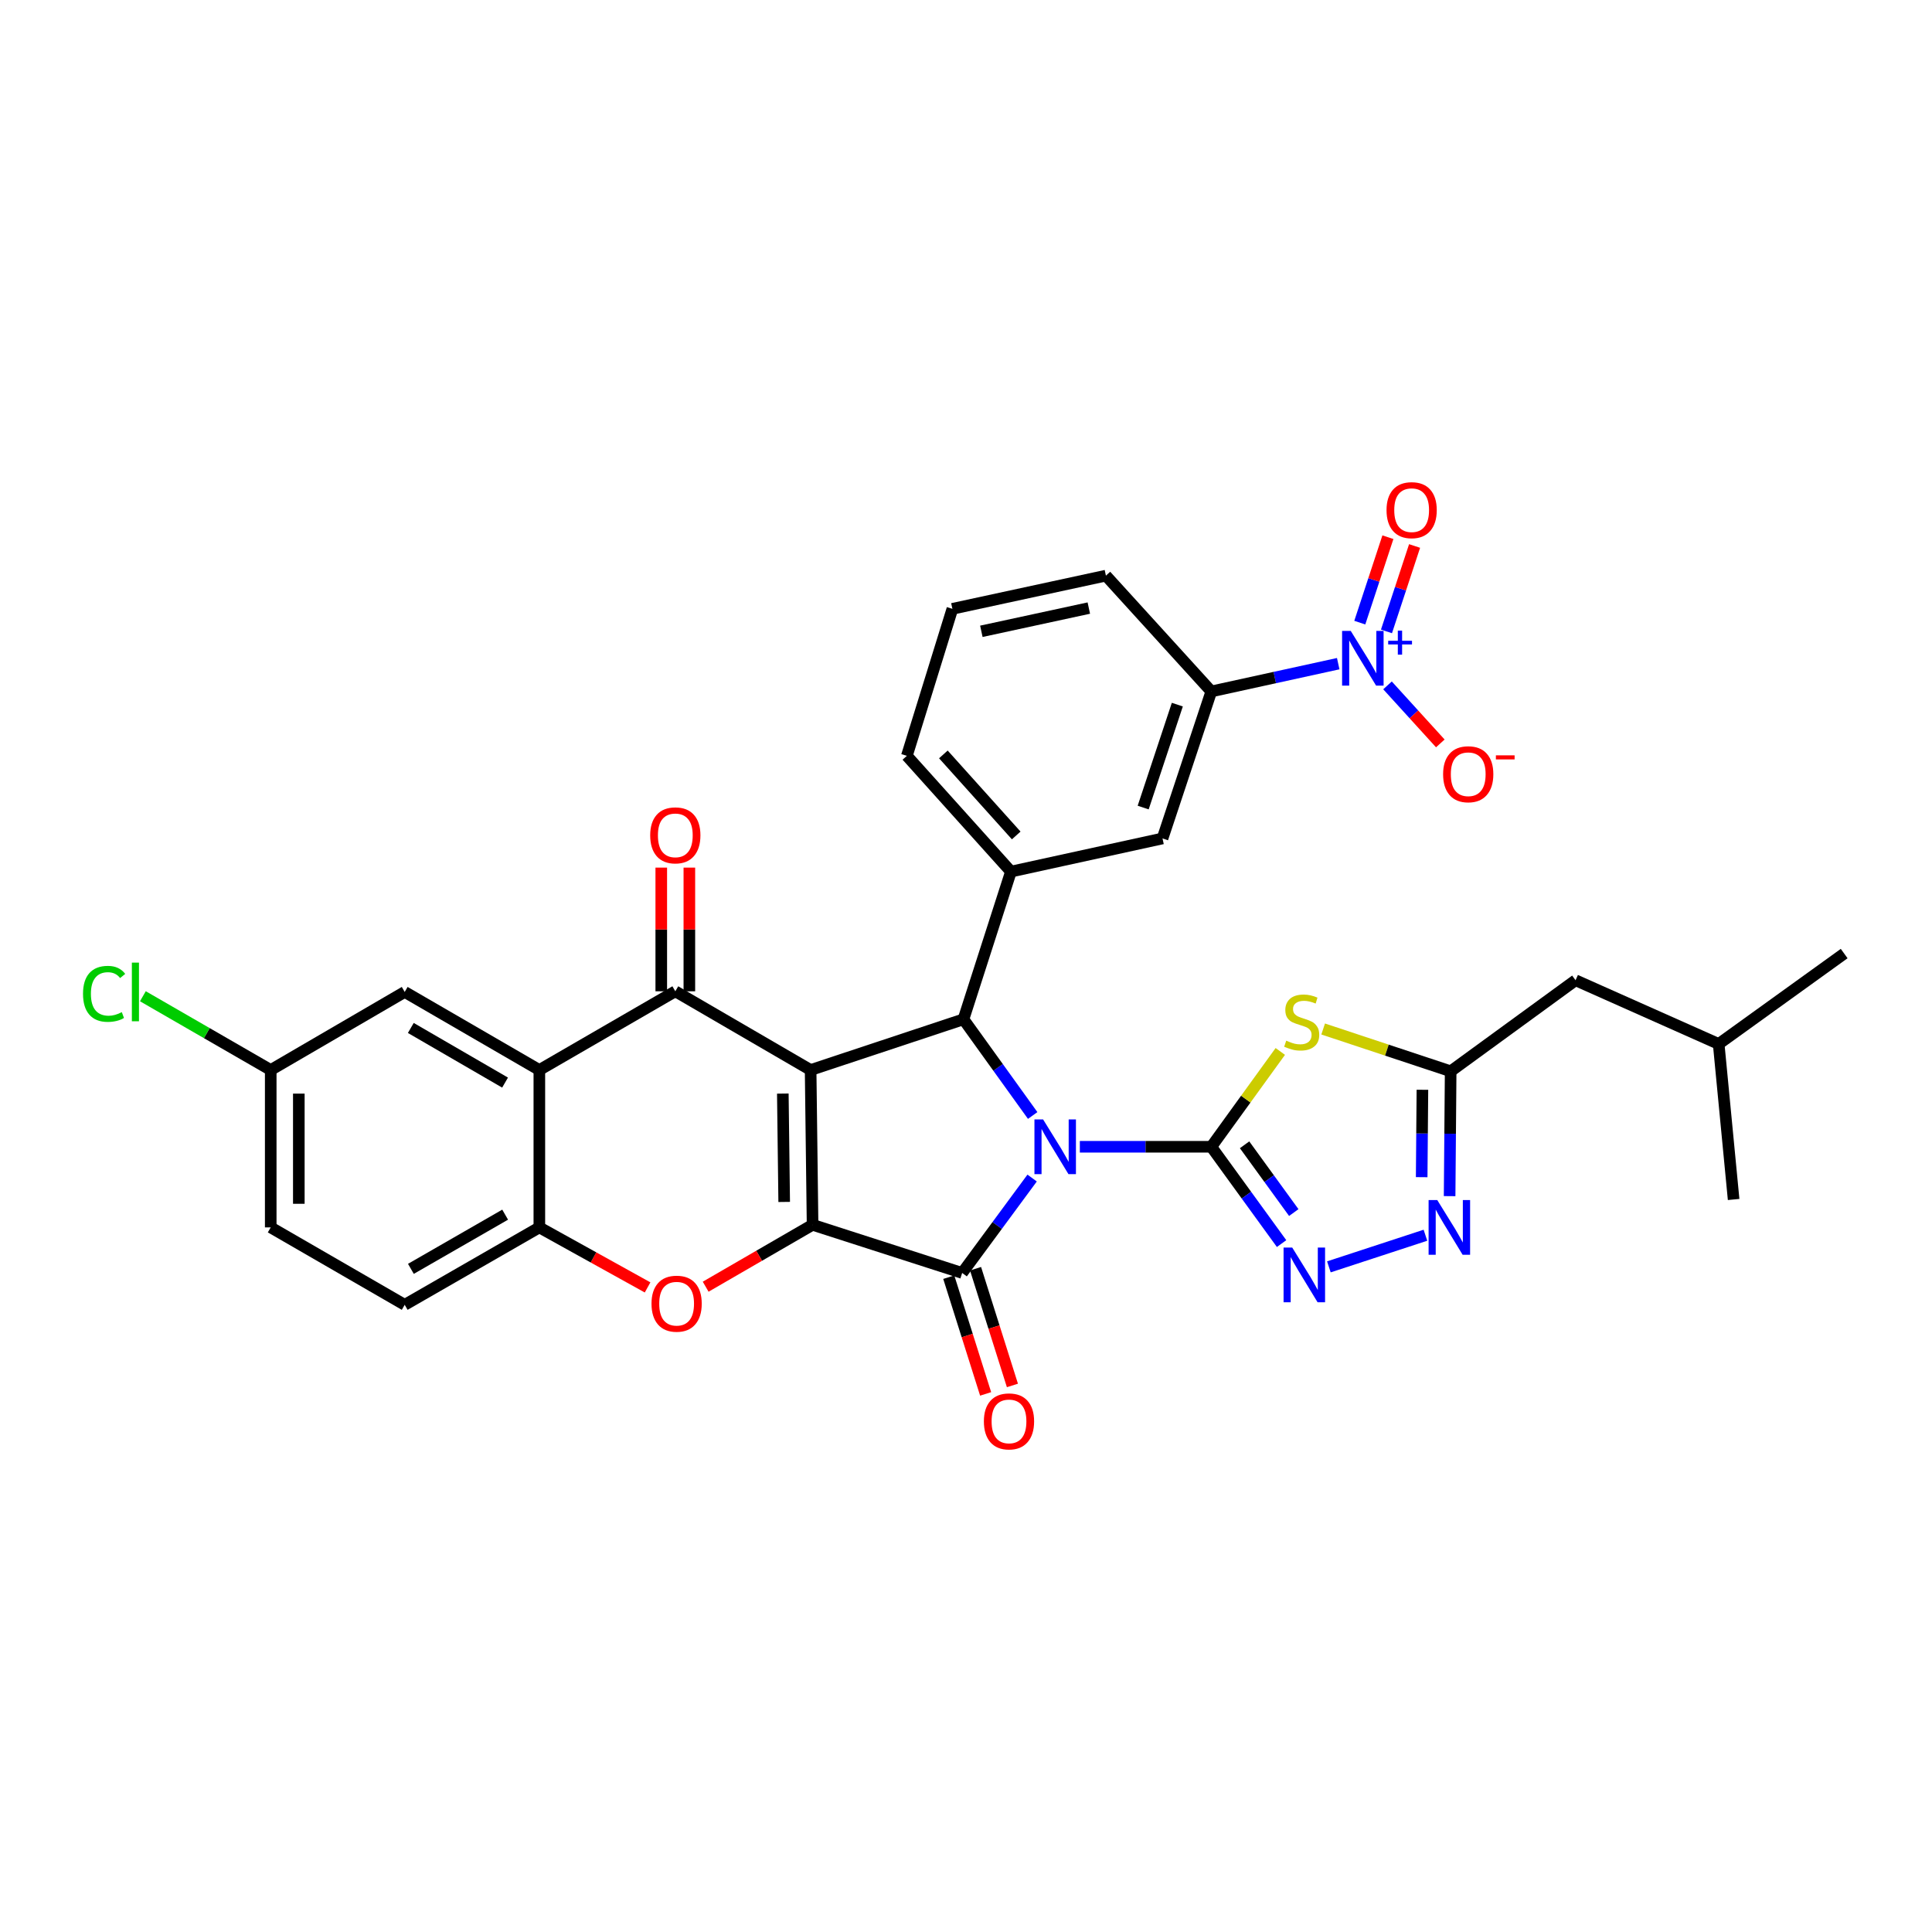 <?xml version='1.0' encoding='iso-8859-1'?>
<svg version='1.1' baseProfile='full'
              xmlns='http://www.w3.org/2000/svg'
                      xmlns:rdkit='http://www.rdkit.org/xml'
                      xmlns:xlink='http://www.w3.org/1999/xlink'
                  xml:space='preserve'
width='1000px' height='1000px' viewBox='0 0 1000 1000'>
<!-- END OF HEADER -->
<rect style='opacity:1.0;fill:#FFFFFF;stroke:none' width='1000' height='1000' x='0' y='0'> </rect>
<path class='bond-1' d='M 558.925,593.569 L 592.947,593.569' style='fill:none;fill-rule:evenodd;stroke:#0000FF;stroke-width:6px;stroke-linecap:butt;stroke-linejoin:miter;stroke-opacity:1' />
<path class='bond-1' d='M 592.947,593.569 L 626.969,593.569' style='fill:none;fill-rule:evenodd;stroke:#000000;stroke-width:6px;stroke-linecap:butt;stroke-linejoin:miter;stroke-opacity:1' />
<path class='bond-3' d='M 534.229,609.757 L 516.121,634.318' style='fill:none;fill-rule:evenodd;stroke:#0000FF;stroke-width:6px;stroke-linecap:butt;stroke-linejoin:miter;stroke-opacity:1' />
<path class='bond-3' d='M 516.121,634.318 L 498.012,658.879' style='fill:none;fill-rule:evenodd;stroke:#000000;stroke-width:6px;stroke-linecap:butt;stroke-linejoin:miter;stroke-opacity:1' />
<path class='bond-4' d='M 534.516,577.377 L 516.603,552.478' style='fill:none;fill-rule:evenodd;stroke:#0000FF;stroke-width:6px;stroke-linecap:butt;stroke-linejoin:miter;stroke-opacity:1' />
<path class='bond-4' d='M 516.603,552.478 L 498.691,527.58' style='fill:none;fill-rule:evenodd;stroke:#000000;stroke-width:6px;stroke-linecap:butt;stroke-linejoin:miter;stroke-opacity:1' />
<path class='bond-0' d='M 419.576,553.834 L 498.691,527.58' style='fill:none;fill-rule:evenodd;stroke:#000000;stroke-width:6px;stroke-linecap:butt;stroke-linejoin:miter;stroke-opacity:1' />
<path class='bond-5' d='M 419.576,553.834 L 349.54,513.096' style='fill:none;fill-rule:evenodd;stroke:#000000;stroke-width:6px;stroke-linecap:butt;stroke-linejoin:miter;stroke-opacity:1' />
<path class='bond-33' d='M 419.576,553.834 L 420.585,633.959' style='fill:none;fill-rule:evenodd;stroke:#000000;stroke-width:6px;stroke-linecap:butt;stroke-linejoin:miter;stroke-opacity:1' />
<path class='bond-33' d='M 405.188,566.035 L 405.895,622.123' style='fill:none;fill-rule:evenodd;stroke:#000000;stroke-width:6px;stroke-linecap:butt;stroke-linejoin:miter;stroke-opacity:1' />
<path class='bond-6' d='M 626.969,593.569 L 644.825,568.896' style='fill:none;fill-rule:evenodd;stroke:#000000;stroke-width:6px;stroke-linecap:butt;stroke-linejoin:miter;stroke-opacity:1' />
<path class='bond-6' d='M 644.825,568.896 L 662.681,544.224' style='fill:none;fill-rule:evenodd;stroke:#CCCC00;stroke-width:6px;stroke-linecap:butt;stroke-linejoin:miter;stroke-opacity:1' />
<path class='bond-8' d='M 626.969,593.569 L 645.158,618.624' style='fill:none;fill-rule:evenodd;stroke:#000000;stroke-width:6px;stroke-linecap:butt;stroke-linejoin:miter;stroke-opacity:1' />
<path class='bond-8' d='M 645.158,618.624 L 663.347,643.68' style='fill:none;fill-rule:evenodd;stroke:#0000FF;stroke-width:6px;stroke-linecap:butt;stroke-linejoin:miter;stroke-opacity:1' />
<path class='bond-8' d='M 644.192,592.544 L 656.924,610.082' style='fill:none;fill-rule:evenodd;stroke:#000000;stroke-width:6px;stroke-linecap:butt;stroke-linejoin:miter;stroke-opacity:1' />
<path class='bond-8' d='M 656.924,610.082 L 669.657,627.621' style='fill:none;fill-rule:evenodd;stroke:#0000FF;stroke-width:6px;stroke-linecap:butt;stroke-linejoin:miter;stroke-opacity:1' />
<path class='bond-2' d='M 420.585,633.959 L 498.012,658.879' style='fill:none;fill-rule:evenodd;stroke:#000000;stroke-width:6px;stroke-linecap:butt;stroke-linejoin:miter;stroke-opacity:1' />
<path class='bond-7' d='M 420.585,633.959 L 392.918,649.979' style='fill:none;fill-rule:evenodd;stroke:#000000;stroke-width:6px;stroke-linecap:butt;stroke-linejoin:miter;stroke-opacity:1' />
<path class='bond-7' d='M 392.918,649.979 L 365.251,665.999' style='fill:none;fill-rule:evenodd;stroke:#FF0000;stroke-width:6px;stroke-linecap:butt;stroke-linejoin:miter;stroke-opacity:1' />
<path class='bond-17' d='M 491.08,661.069 L 500.621,691.277' style='fill:none;fill-rule:evenodd;stroke:#000000;stroke-width:6px;stroke-linecap:butt;stroke-linejoin:miter;stroke-opacity:1' />
<path class='bond-17' d='M 500.621,691.277 L 510.163,721.485' style='fill:none;fill-rule:evenodd;stroke:#FF0000;stroke-width:6px;stroke-linecap:butt;stroke-linejoin:miter;stroke-opacity:1' />
<path class='bond-17' d='M 504.945,656.689 L 514.487,686.898' style='fill:none;fill-rule:evenodd;stroke:#000000;stroke-width:6px;stroke-linecap:butt;stroke-linejoin:miter;stroke-opacity:1' />
<path class='bond-17' d='M 514.487,686.898 L 524.028,717.106' style='fill:none;fill-rule:evenodd;stroke:#FF0000;stroke-width:6px;stroke-linecap:butt;stroke-linejoin:miter;stroke-opacity:1' />
<path class='bond-14' d='M 498.691,527.58 L 523.264,451.139' style='fill:none;fill-rule:evenodd;stroke:#000000;stroke-width:6px;stroke-linecap:butt;stroke-linejoin:miter;stroke-opacity:1' />
<path class='bond-9' d='M 349.54,513.096 L 279.165,553.834' style='fill:none;fill-rule:evenodd;stroke:#000000;stroke-width:6px;stroke-linecap:butt;stroke-linejoin:miter;stroke-opacity:1' />
<path class='bond-19' d='M 356.81,513.096 L 356.81,481.085' style='fill:none;fill-rule:evenodd;stroke:#000000;stroke-width:6px;stroke-linecap:butt;stroke-linejoin:miter;stroke-opacity:1' />
<path class='bond-19' d='M 356.81,481.085 L 356.81,449.073' style='fill:none;fill-rule:evenodd;stroke:#FF0000;stroke-width:6px;stroke-linecap:butt;stroke-linejoin:miter;stroke-opacity:1' />
<path class='bond-19' d='M 342.27,513.096 L 342.27,481.085' style='fill:none;fill-rule:evenodd;stroke:#000000;stroke-width:6px;stroke-linecap:butt;stroke-linejoin:miter;stroke-opacity:1' />
<path class='bond-19' d='M 342.27,481.085 L 342.27,449.073' style='fill:none;fill-rule:evenodd;stroke:#FF0000;stroke-width:6px;stroke-linecap:butt;stroke-linejoin:miter;stroke-opacity:1' />
<path class='bond-12' d='M 684.867,532.607 L 717.864,543.551' style='fill:none;fill-rule:evenodd;stroke:#CCCC00;stroke-width:6px;stroke-linecap:butt;stroke-linejoin:miter;stroke-opacity:1' />
<path class='bond-12' d='M 717.864,543.551 L 750.86,554.496' style='fill:none;fill-rule:evenodd;stroke:#000000;stroke-width:6px;stroke-linecap:butt;stroke-linejoin:miter;stroke-opacity:1' />
<path class='bond-13' d='M 335.187,666.368 L 307.176,650.834' style='fill:none;fill-rule:evenodd;stroke:#FF0000;stroke-width:6px;stroke-linecap:butt;stroke-linejoin:miter;stroke-opacity:1' />
<path class='bond-13' d='M 307.176,650.834 L 279.165,635.3' style='fill:none;fill-rule:evenodd;stroke:#000000;stroke-width:6px;stroke-linecap:butt;stroke-linejoin:miter;stroke-opacity:1' />
<path class='bond-11' d='M 687.828,655.724 L 737.801,639.355' style='fill:none;fill-rule:evenodd;stroke:#0000FF;stroke-width:6px;stroke-linecap:butt;stroke-linejoin:miter;stroke-opacity:1' />
<path class='bond-20' d='M 279.165,553.834 L 209.476,513.428' style='fill:none;fill-rule:evenodd;stroke:#000000;stroke-width:6px;stroke-linecap:butt;stroke-linejoin:miter;stroke-opacity:1' />
<path class='bond-20' d='M 261.418,560.351 L 212.636,532.067' style='fill:none;fill-rule:evenodd;stroke:#000000;stroke-width:6px;stroke-linecap:butt;stroke-linejoin:miter;stroke-opacity:1' />
<path class='bond-35' d='M 279.165,553.834 L 279.165,635.3' style='fill:none;fill-rule:evenodd;stroke:#000000;stroke-width:6px;stroke-linecap:butt;stroke-linejoin:miter;stroke-opacity:1' />
<path class='bond-10' d='M 692.658,343.511 L 659.813,350.699' style='fill:none;fill-rule:evenodd;stroke:#0000FF;stroke-width:6px;stroke-linecap:butt;stroke-linejoin:miter;stroke-opacity:1' />
<path class='bond-10' d='M 659.813,350.699 L 626.969,357.887' style='fill:none;fill-rule:evenodd;stroke:#000000;stroke-width:6px;stroke-linecap:butt;stroke-linejoin:miter;stroke-opacity:1' />
<path class='bond-18' d='M 718.172,354.75 L 731.838,369.769' style='fill:none;fill-rule:evenodd;stroke:#0000FF;stroke-width:6px;stroke-linecap:butt;stroke-linejoin:miter;stroke-opacity:1' />
<path class='bond-18' d='M 731.838,369.769 L 745.505,384.788' style='fill:none;fill-rule:evenodd;stroke:#FF0000;stroke-width:6px;stroke-linecap:butt;stroke-linejoin:miter;stroke-opacity:1' />
<path class='bond-21' d='M 717.636,326.814 L 724.912,304.707' style='fill:none;fill-rule:evenodd;stroke:#0000FF;stroke-width:6px;stroke-linecap:butt;stroke-linejoin:miter;stroke-opacity:1' />
<path class='bond-21' d='M 724.912,304.707 L 732.188,282.6' style='fill:none;fill-rule:evenodd;stroke:#FF0000;stroke-width:6px;stroke-linecap:butt;stroke-linejoin:miter;stroke-opacity:1' />
<path class='bond-21' d='M 703.825,322.268 L 711.101,300.161' style='fill:none;fill-rule:evenodd;stroke:#0000FF;stroke-width:6px;stroke-linecap:butt;stroke-linejoin:miter;stroke-opacity:1' />
<path class='bond-21' d='M 711.101,300.161 L 718.377,278.054' style='fill:none;fill-rule:evenodd;stroke:#FF0000;stroke-width:6px;stroke-linecap:butt;stroke-linejoin:miter;stroke-opacity:1' />
<path class='bond-34' d='M 750.317,619.119 L 750.589,586.808' style='fill:none;fill-rule:evenodd;stroke:#0000FF;stroke-width:6px;stroke-linecap:butt;stroke-linejoin:miter;stroke-opacity:1' />
<path class='bond-34' d='M 750.589,586.808 L 750.86,554.496' style='fill:none;fill-rule:evenodd;stroke:#000000;stroke-width:6px;stroke-linecap:butt;stroke-linejoin:miter;stroke-opacity:1' />
<path class='bond-34' d='M 735.859,609.304 L 736.049,586.686' style='fill:none;fill-rule:evenodd;stroke:#0000FF;stroke-width:6px;stroke-linecap:butt;stroke-linejoin:miter;stroke-opacity:1' />
<path class='bond-34' d='M 736.049,586.686 L 736.239,564.067' style='fill:none;fill-rule:evenodd;stroke:#000000;stroke-width:6px;stroke-linecap:butt;stroke-linejoin:miter;stroke-opacity:1' />
<path class='bond-23' d='M 750.86,554.496 L 815.508,507.377' style='fill:none;fill-rule:evenodd;stroke:#000000;stroke-width:6px;stroke-linecap:butt;stroke-linejoin:miter;stroke-opacity:1' />
<path class='bond-22' d='M 279.165,635.3 L 209.476,675.374' style='fill:none;fill-rule:evenodd;stroke:#000000;stroke-width:6px;stroke-linecap:butt;stroke-linejoin:miter;stroke-opacity:1' />
<path class='bond-22' d='M 261.463,628.706 L 212.681,656.758' style='fill:none;fill-rule:evenodd;stroke:#000000;stroke-width:6px;stroke-linecap:butt;stroke-linejoin:miter;stroke-opacity:1' />
<path class='bond-16' d='M 523.264,451.139 L 601.717,433.981' style='fill:none;fill-rule:evenodd;stroke:#000000;stroke-width:6px;stroke-linecap:butt;stroke-linejoin:miter;stroke-opacity:1' />
<path class='bond-27' d='M 523.264,451.139 L 469.392,391.216' style='fill:none;fill-rule:evenodd;stroke:#000000;stroke-width:6px;stroke-linecap:butt;stroke-linejoin:miter;stroke-opacity:1' />
<path class='bond-27' d='M 525.996,432.429 L 488.286,390.484' style='fill:none;fill-rule:evenodd;stroke:#000000;stroke-width:6px;stroke-linecap:butt;stroke-linejoin:miter;stroke-opacity:1' />
<path class='bond-15' d='M 626.969,357.887 L 601.717,433.981' style='fill:none;fill-rule:evenodd;stroke:#000000;stroke-width:6px;stroke-linecap:butt;stroke-linejoin:miter;stroke-opacity:1' />
<path class='bond-15' d='M 609.381,364.721 L 591.705,417.987' style='fill:none;fill-rule:evenodd;stroke:#000000;stroke-width:6px;stroke-linecap:butt;stroke-linejoin:miter;stroke-opacity:1' />
<path class='bond-36' d='M 626.969,357.887 L 572.418,297.948' style='fill:none;fill-rule:evenodd;stroke:#000000;stroke-width:6px;stroke-linecap:butt;stroke-linejoin:miter;stroke-opacity:1' />
<path class='bond-24' d='M 209.476,513.428 L 140.127,553.834' style='fill:none;fill-rule:evenodd;stroke:#000000;stroke-width:6px;stroke-linecap:butt;stroke-linejoin:miter;stroke-opacity:1' />
<path class='bond-25' d='M 209.476,675.374 L 140.127,635.3' style='fill:none;fill-rule:evenodd;stroke:#000000;stroke-width:6px;stroke-linecap:butt;stroke-linejoin:miter;stroke-opacity:1' />
<path class='bond-30' d='M 815.508,507.377 L 889.583,540.359' style='fill:none;fill-rule:evenodd;stroke:#000000;stroke-width:6px;stroke-linecap:butt;stroke-linejoin:miter;stroke-opacity:1' />
<path class='bond-26' d='M 140.127,553.834 L 107.04,534.744' style='fill:none;fill-rule:evenodd;stroke:#000000;stroke-width:6px;stroke-linecap:butt;stroke-linejoin:miter;stroke-opacity:1' />
<path class='bond-26' d='M 107.04,534.744 L 73.953,515.655' style='fill:none;fill-rule:evenodd;stroke:#00CC00;stroke-width:6px;stroke-linecap:butt;stroke-linejoin:miter;stroke-opacity:1' />
<path class='bond-37' d='M 140.127,553.834 L 140.127,635.3' style='fill:none;fill-rule:evenodd;stroke:#000000;stroke-width:6px;stroke-linecap:butt;stroke-linejoin:miter;stroke-opacity:1' />
<path class='bond-37' d='M 154.668,566.053 L 154.668,623.08' style='fill:none;fill-rule:evenodd;stroke:#000000;stroke-width:6px;stroke-linecap:butt;stroke-linejoin:miter;stroke-opacity:1' />
<path class='bond-29' d='M 469.392,391.216 L 492.956,315.13' style='fill:none;fill-rule:evenodd;stroke:#000000;stroke-width:6px;stroke-linecap:butt;stroke-linejoin:miter;stroke-opacity:1' />
<path class='bond-28' d='M 572.418,297.948 L 492.956,315.13' style='fill:none;fill-rule:evenodd;stroke:#000000;stroke-width:6px;stroke-linecap:butt;stroke-linejoin:miter;stroke-opacity:1' />
<path class='bond-28' d='M 563.572,314.738 L 507.948,326.765' style='fill:none;fill-rule:evenodd;stroke:#000000;stroke-width:6px;stroke-linecap:butt;stroke-linejoin:miter;stroke-opacity:1' />
<path class='bond-31' d='M 889.583,540.359 L 897.321,620.848' style='fill:none;fill-rule:evenodd;stroke:#000000;stroke-width:6px;stroke-linecap:butt;stroke-linejoin:miter;stroke-opacity:1' />
<path class='bond-32' d='M 889.583,540.359 L 954.545,493.564' style='fill:none;fill-rule:evenodd;stroke:#000000;stroke-width:6px;stroke-linecap:butt;stroke-linejoin:miter;stroke-opacity:1' />
<path  class='atom-0' d='M 539.905 579.409
L 549.185 594.409
Q 550.105 595.889, 551.585 598.569
Q 553.065 601.249, 553.145 601.409
L 553.145 579.409
L 556.905 579.409
L 556.905 607.729
L 553.025 607.729
L 543.065 591.329
Q 541.905 589.409, 540.665 587.209
Q 539.465 585.009, 539.105 584.329
L 539.105 607.729
L 535.425 607.729
L 535.425 579.409
L 539.905 579.409
' fill='#0000FF'/>
<path  class='atom-7' d='M 665.756 538.641
Q 666.076 538.761, 667.396 539.321
Q 668.716 539.881, 670.156 540.241
Q 671.636 540.561, 673.076 540.561
Q 675.756 540.561, 677.316 539.281
Q 678.876 537.961, 678.876 535.681
Q 678.876 534.121, 678.076 533.161
Q 677.316 532.201, 676.116 531.681
Q 674.916 531.161, 672.916 530.561
Q 670.396 529.801, 668.876 529.081
Q 667.396 528.361, 666.316 526.841
Q 665.276 525.321, 665.276 522.761
Q 665.276 519.201, 667.676 517.001
Q 670.116 514.801, 674.916 514.801
Q 678.196 514.801, 681.916 516.361
L 680.996 519.441
Q 677.596 518.041, 675.036 518.041
Q 672.276 518.041, 670.756 519.201
Q 669.236 520.321, 669.276 522.281
Q 669.276 523.801, 670.036 524.721
Q 670.836 525.641, 671.956 526.161
Q 673.116 526.681, 675.036 527.281
Q 677.596 528.081, 679.116 528.881
Q 680.636 529.681, 681.716 531.321
Q 682.836 532.921, 682.836 535.681
Q 682.836 539.601, 680.196 541.721
Q 677.596 543.801, 673.236 543.801
Q 670.716 543.801, 668.796 543.241
Q 666.916 542.721, 664.676 541.801
L 665.756 538.641
' fill='#CCCC00'/>
<path  class='atom-8' d='M 337.218 674.784
Q 337.218 667.984, 340.578 664.184
Q 343.938 660.384, 350.218 660.384
Q 356.498 660.384, 359.858 664.184
Q 363.218 667.984, 363.218 674.784
Q 363.218 681.664, 359.818 685.584
Q 356.418 689.464, 350.218 689.464
Q 343.978 689.464, 340.578 685.584
Q 337.218 681.704, 337.218 674.784
M 350.218 686.264
Q 354.538 686.264, 356.858 683.384
Q 359.218 680.464, 359.218 674.784
Q 359.218 669.224, 356.858 666.424
Q 354.538 663.584, 350.218 663.584
Q 345.898 663.584, 343.538 666.384
Q 341.218 669.184, 341.218 674.784
Q 341.218 680.504, 343.538 683.384
Q 345.898 686.264, 350.218 686.264
' fill='#FF0000'/>
<path  class='atom-9' d='M 668.853 645.729
L 678.133 660.729
Q 679.053 662.209, 680.533 664.889
Q 682.013 667.569, 682.093 667.729
L 682.093 645.729
L 685.853 645.729
L 685.853 674.049
L 681.973 674.049
L 672.013 657.649
Q 670.853 655.729, 669.613 653.529
Q 668.413 651.329, 668.053 650.649
L 668.053 674.049
L 664.373 674.049
L 664.373 645.729
L 668.853 645.729
' fill='#0000FF'/>
<path  class='atom-11' d='M 699.146 326.561
L 708.426 341.561
Q 709.346 343.041, 710.826 345.721
Q 712.306 348.401, 712.386 348.561
L 712.386 326.561
L 716.146 326.561
L 716.146 354.881
L 712.266 354.881
L 702.306 338.481
Q 701.146 336.561, 699.906 334.361
Q 698.706 332.161, 698.346 331.481
L 698.346 354.881
L 694.666 354.881
L 694.666 326.561
L 699.146 326.561
' fill='#0000FF'/>
<path  class='atom-11' d='M 718.522 331.666
L 723.511 331.666
L 723.511 326.412
L 725.729 326.412
L 725.729 331.666
L 730.85 331.666
L 730.85 333.567
L 725.729 333.567
L 725.729 338.847
L 723.511 338.847
L 723.511 333.567
L 718.522 333.567
L 718.522 331.666
' fill='#0000FF'/>
<path  class='atom-12' d='M 743.922 621.14
L 753.202 636.14
Q 754.122 637.62, 755.602 640.3
Q 757.082 642.98, 757.162 643.14
L 757.162 621.14
L 760.922 621.14
L 760.922 649.46
L 757.042 649.46
L 747.082 633.06
Q 745.922 631.14, 744.682 628.94
Q 743.482 626.74, 743.122 626.06
L 743.122 649.46
L 739.442 649.46
L 739.442 621.14
L 743.922 621.14
' fill='#0000FF'/>
<path  class='atom-18' d='M 509.254 735.708
Q 509.254 728.908, 512.614 725.108
Q 515.974 721.308, 522.254 721.308
Q 528.534 721.308, 531.894 725.108
Q 535.254 728.908, 535.254 735.708
Q 535.254 742.588, 531.854 746.508
Q 528.454 750.388, 522.254 750.388
Q 516.014 750.388, 512.614 746.508
Q 509.254 742.628, 509.254 735.708
M 522.254 747.188
Q 526.574 747.188, 528.894 744.308
Q 531.254 741.388, 531.254 735.708
Q 531.254 730.148, 528.894 727.348
Q 526.574 724.508, 522.254 724.508
Q 517.934 724.508, 515.574 727.308
Q 513.254 730.108, 513.254 735.708
Q 513.254 741.428, 515.574 744.308
Q 517.934 747.188, 522.254 747.188
' fill='#FF0000'/>
<path  class='atom-19' d='M 746.948 400.74
Q 746.948 393.94, 750.308 390.14
Q 753.668 386.34, 759.948 386.34
Q 766.228 386.34, 769.588 390.14
Q 772.948 393.94, 772.948 400.74
Q 772.948 407.62, 769.548 411.54
Q 766.148 415.42, 759.948 415.42
Q 753.708 415.42, 750.308 411.54
Q 746.948 407.66, 746.948 400.74
M 759.948 412.22
Q 764.268 412.22, 766.588 409.34
Q 768.948 406.42, 768.948 400.74
Q 768.948 395.18, 766.588 392.38
Q 764.268 389.54, 759.948 389.54
Q 755.628 389.54, 753.268 392.34
Q 750.948 395.14, 750.948 400.74
Q 750.948 406.46, 753.268 409.34
Q 755.628 412.22, 759.948 412.22
' fill='#FF0000'/>
<path  class='atom-19' d='M 774.268 390.962
L 783.957 390.962
L 783.957 393.074
L 774.268 393.074
L 774.268 390.962
' fill='#FF0000'/>
<path  class='atom-20' d='M 336.54 432.373
Q 336.54 425.573, 339.9 421.773
Q 343.26 417.973, 349.54 417.973
Q 355.82 417.973, 359.18 421.773
Q 362.54 425.573, 362.54 432.373
Q 362.54 439.253, 359.14 443.173
Q 355.74 447.053, 349.54 447.053
Q 343.3 447.053, 339.9 443.173
Q 336.54 439.293, 336.54 432.373
M 349.54 443.853
Q 353.86 443.853, 356.18 440.973
Q 358.54 438.053, 358.54 432.373
Q 358.54 426.813, 356.18 424.013
Q 353.86 421.173, 349.54 421.173
Q 345.22 421.173, 342.86 423.973
Q 340.54 426.773, 340.54 432.373
Q 340.54 438.093, 342.86 440.973
Q 345.22 443.853, 349.54 443.853
' fill='#FF0000'/>
<path  class='atom-22' d='M 717.665 264.053
Q 717.665 257.253, 721.025 253.453
Q 724.385 249.653, 730.665 249.653
Q 736.945 249.653, 740.305 253.453
Q 743.665 257.253, 743.665 264.053
Q 743.665 270.933, 740.265 274.853
Q 736.865 278.733, 730.665 278.733
Q 724.425 278.733, 721.025 274.853
Q 717.665 270.973, 717.665 264.053
M 730.665 275.533
Q 734.985 275.533, 737.305 272.653
Q 739.665 269.733, 739.665 264.053
Q 739.665 258.493, 737.305 255.693
Q 734.985 252.853, 730.665 252.853
Q 726.345 252.853, 723.985 255.653
Q 721.665 258.453, 721.665 264.053
Q 721.665 269.773, 723.985 272.653
Q 726.345 275.533, 730.665 275.533
' fill='#FF0000'/>
<path  class='atom-27' d='M 42.971 514.408
Q 42.971 507.368, 46.251 503.688
Q 49.571 499.968, 55.851 499.968
Q 61.691 499.968, 64.811 504.088
L 62.171 506.248
Q 59.891 503.248, 55.851 503.248
Q 51.571 503.248, 49.291 506.128
Q 47.051 508.968, 47.051 514.408
Q 47.051 520.008, 49.371 522.888
Q 51.731 525.768, 56.291 525.768
Q 59.411 525.768, 63.051 523.888
L 64.171 526.888
Q 62.691 527.848, 60.451 528.408
Q 58.211 528.968, 55.731 528.968
Q 49.571 528.968, 46.251 525.208
Q 42.971 521.448, 42.971 514.408
' fill='#00CC00'/>
<path  class='atom-27' d='M 68.251 498.248
L 71.931 498.248
L 71.931 528.608
L 68.251 528.608
L 68.251 498.248
' fill='#00CC00'/>
</svg>
